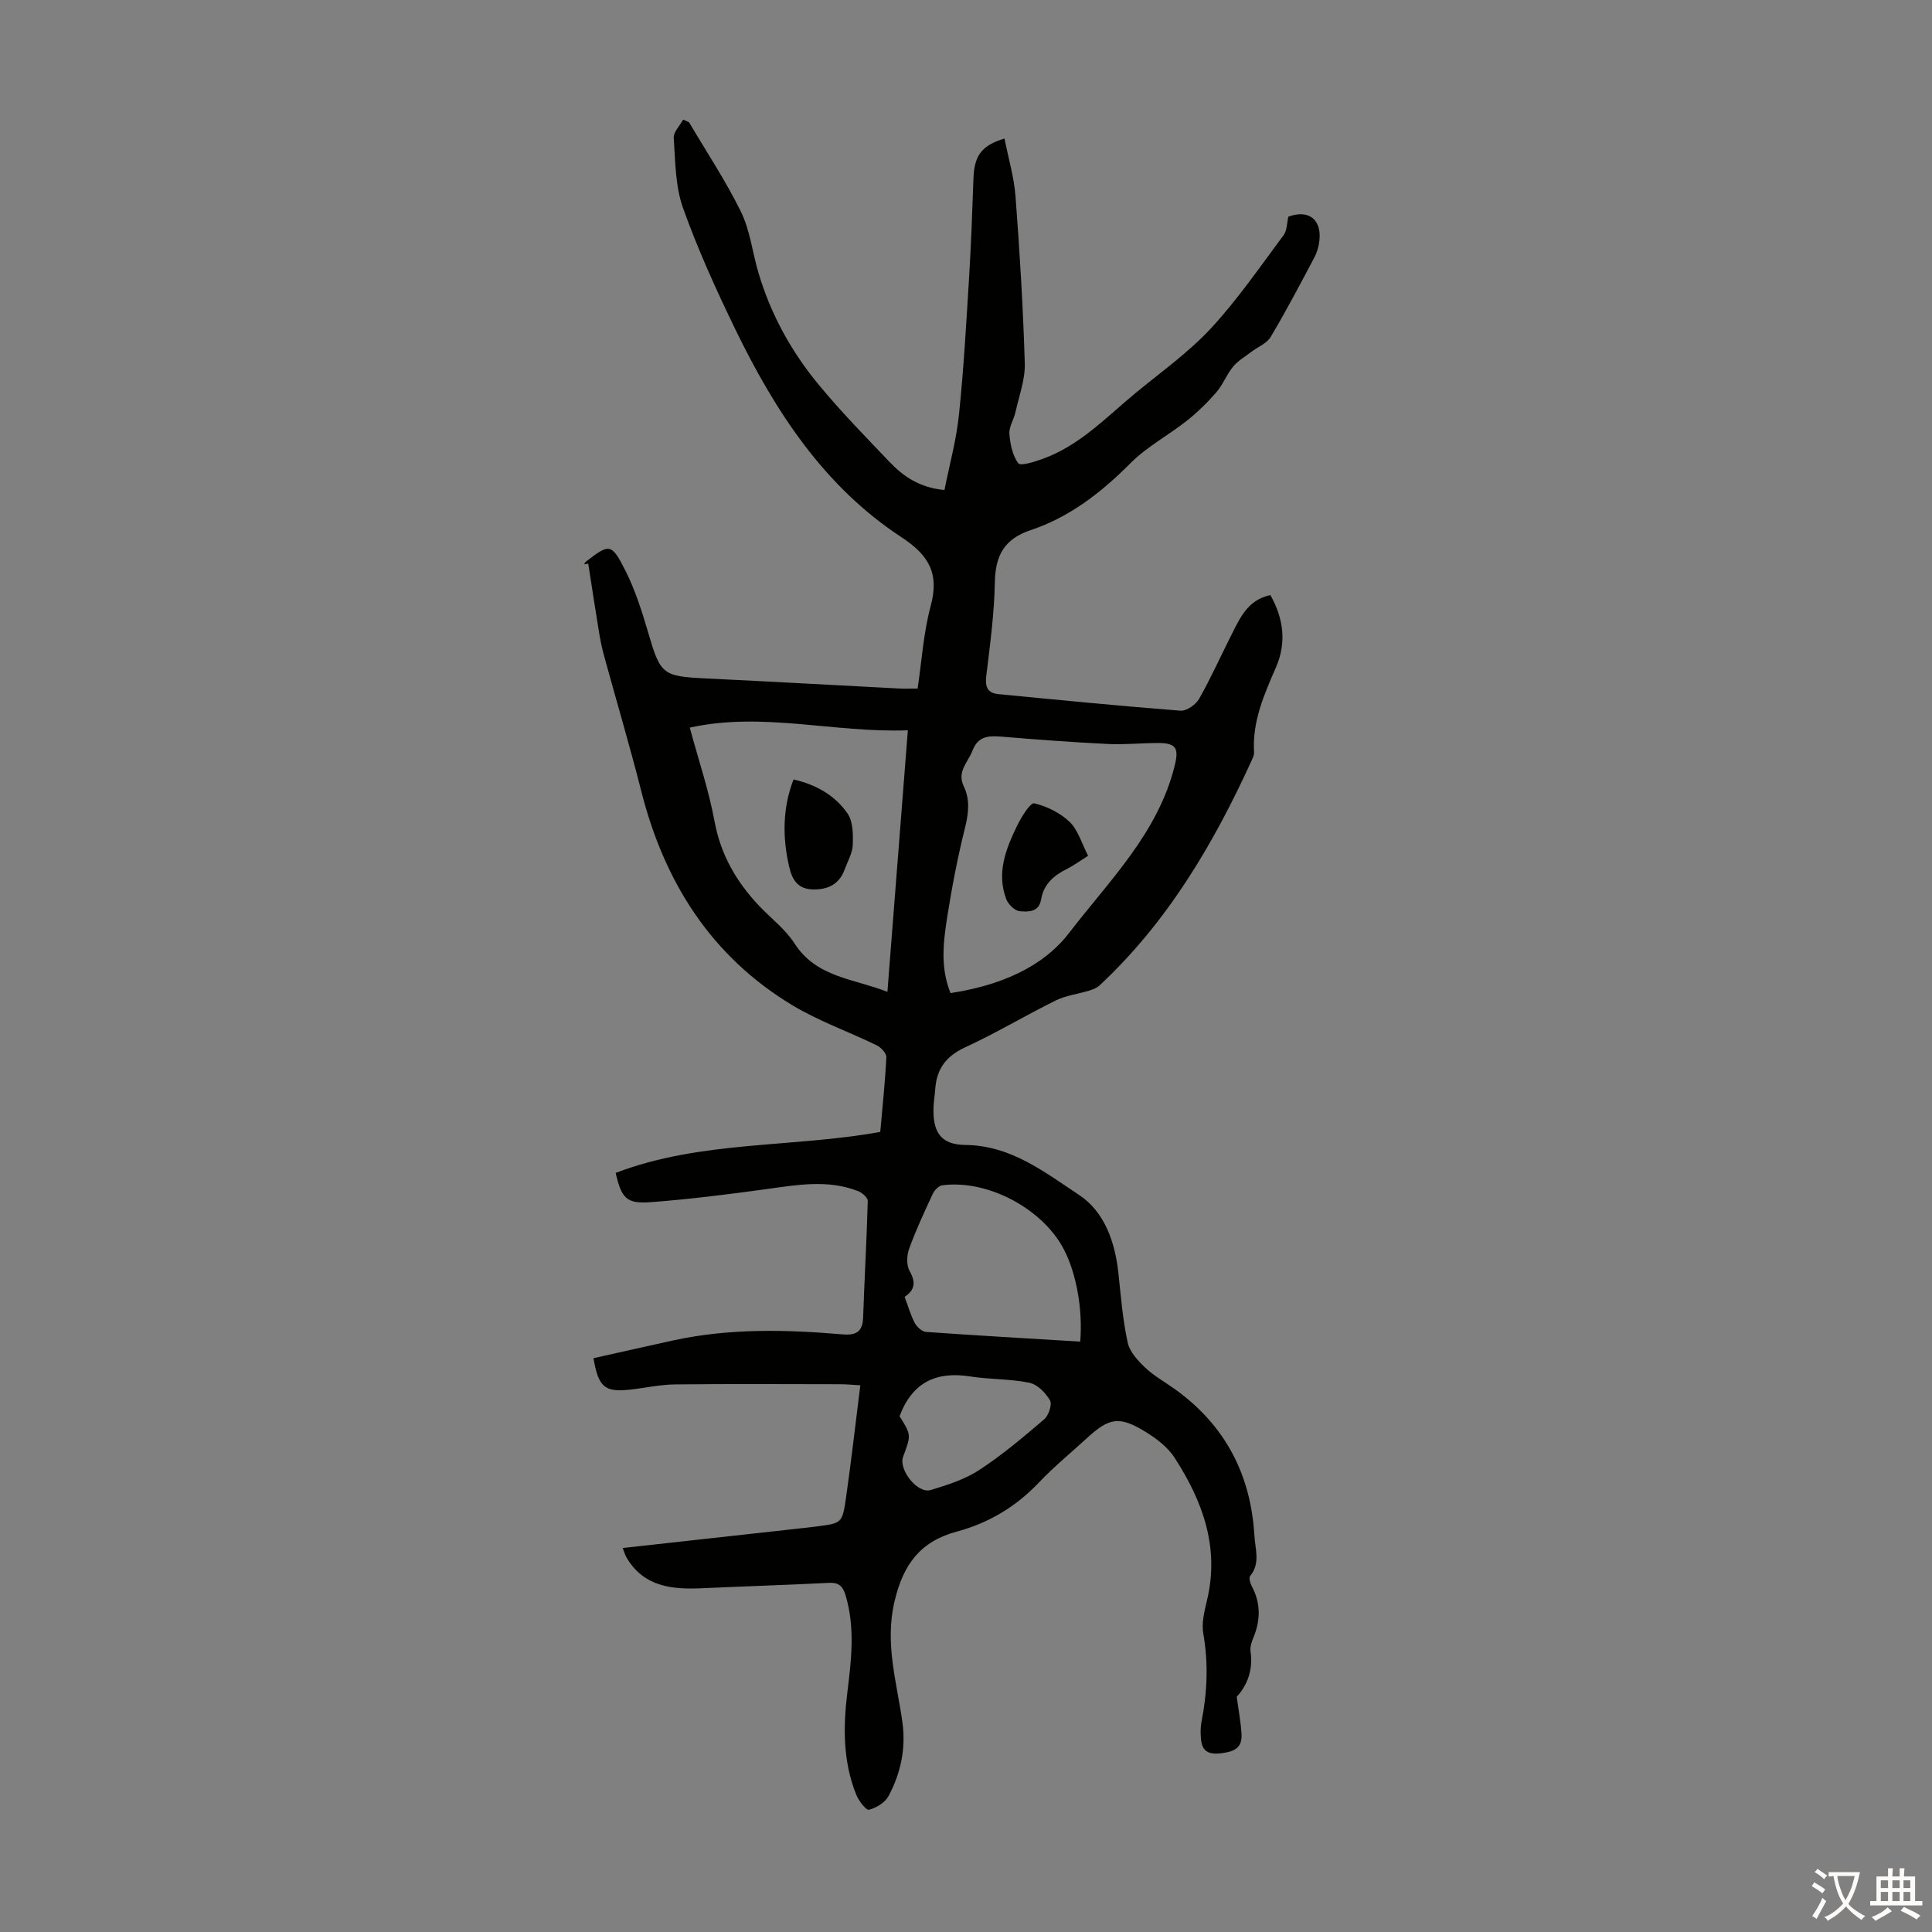 <svg enable-background="new 0 0 400 400" viewBox="0 0 400 400" xmlns="http://www.w3.org/2000/svg"><rect x="0" y="0" width="400" height="400" fill="#808080" stroke="none"/><g fill="#010100"><path d="m142.65 25.3c3.63 6.16 7.62 12.15 10.76 18.55 1.88 3.84 2.36 8.35 3.59 12.53 2.55 8.68 6.87 16.49 12.61 23.4 4.56 5.51 9.59 10.64 14.53 15.83 2.9 3.05 6.3 5.37 11.4 5.84 1.02-5.15 2.46-10.32 3-15.58.99-9.45 1.51-18.95 2.1-28.44.42-6.8.66-13.61.9-20.42.16-4.73 1.62-6.88 6.43-8.33.8 4.06 1.99 8.03 2.29 12.07.87 11.48 1.57 22.98 1.91 34.48.1 3.35-1.19 6.75-1.93 10.11-.34 1.52-1.36 3.03-1.26 4.48.16 2.11.65 4.48 1.85 6.1.46.62 3.37-.31 5.03-.91 7.7-2.76 13.21-8.67 19.32-13.7 5.27-4.34 10.92-8.36 15.53-13.33 5.52-5.96 10.16-12.74 15.03-19.27.74-.98.69-2.55 1-3.85 4.16-1.54 6.91.54 6.43 4.95-.13 1.2-.49 2.44-1.05 3.5-2.93 5.53-5.84 11.08-9.04 16.45-.81 1.35-2.67 2.07-4.02 3.1-1.28.98-2.76 1.83-3.76 3.05-1.34 1.63-2.11 3.73-3.48 5.32-1.84 2.13-3.9 4.13-6.1 5.88-3.83 3.03-8.29 5.38-11.69 8.81-6.02 6.05-12.58 11.15-20.67 13.85-5.5 1.84-7.29 5.3-7.39 10.84-.12 6.47-1 12.93-1.78 19.38-.27 2.23.29 3.51 2.51 3.72 12.56 1.21 25.12 2.46 37.71 3.43 1.25.1 3.17-1.25 3.85-2.45 2.47-4.36 4.52-8.96 6.79-13.44 1.75-3.46 3.38-7.09 7.97-8.04 2.76 4.88 3.35 9.88 1.18 14.89-2.47 5.68-4.96 11.27-4.56 17.67.03.52-.23 1.09-.46 1.59-7.9 17.32-17.44 33.53-31.53 46.66-.59.55-1.46.87-2.26 1.11-2.26.69-4.7.97-6.78 1.99-6.31 3.11-12.36 6.76-18.75 9.7-3.96 1.82-5.94 4.47-6.23 8.65-.08 1.23-.3 2.45-.35 3.67-.22 5.2 1.45 7.86 6.58 7.91 9.46.1 16.43 5.65 23.55 10.35 5.3 3.5 7.48 9.82 8.16 16.32.5 4.77.89 9.59 1.91 14.26.42 1.93 2.14 3.78 3.68 5.23 1.86 1.74 4.17 3 6.25 4.51 10.28 7.45 15.56 17.6 16.3 30.21.16 2.84 1.28 5.72-.88 8.37-.3.37 0 1.47.32 2.07 1.87 3.5 1.87 7.01.37 10.63-.38.91-.74 1.99-.61 2.91.6 4-.84 7.23-2.86 9.38.41 3.01.84 5.29.99 7.59.19 2.93-1.33 3.77-4.25 4.12-3.45.41-4.1-1.14-4.2-3.8-.03-.89-.01-1.8.16-2.67 1.19-6.08 1.47-12.12.38-18.29-.39-2.2.23-4.67.77-6.93 2.63-10.96-.92-20.54-6.71-29.5-1.39-2.16-3.7-3.93-5.93-5.31-5.5-3.39-7.58-3.03-12.27 1.29-3.3 3.03-6.79 5.88-9.86 9.12-4.76 5.01-10.4 8.41-17.01 10.18-7.51 2.02-11.09 6.7-12.91 14.43-2.09 8.82.49 16.8 1.63 25.1.74 5.41-.36 10.51-2.87 15.22-.72 1.35-2.53 2.47-4.05 2.85-.6.15-2.13-1.85-2.64-3.11-2.76-6.84-2.73-13.97-1.85-21.15.82-6.67 1.63-13.32-.31-19.97-.53-1.82-1.26-2.85-3.4-2.75-8.8.44-17.62.72-26.42 1.12-6.16.28-11.95-.28-15.54-6.28-.33-.55-.5-1.2-.84-2.05 12.22-1.35 24.22-2.68 36.23-4.01 1.33-.15 2.67-.29 4-.46 5.11-.67 5.25-.65 6.01-5.96 1.09-7.61 1.95-15.25 2.96-23.26-1.78-.1-2.97-.22-4.15-.22-11.42-.01-22.85-.09-34.27.04-3.1.04-6.2.75-9.3 1.08-5.19.55-6.49-.48-7.53-6.51 5.47-1.22 10.98-2.47 16.5-3.68 11.62-2.53 23.35-2.26 35.08-1.25 2.85.24 4.14-.57 4.25-3.5.28-8.05.74-16.09.96-24.13.02-.68-1.17-1.71-2.02-2.04-6.22-2.42-12.53-1.3-18.87-.42-7.97 1.1-15.96 2.1-23.97 2.71-5.1.39-6.12-.77-7.33-6.05 17.58-6.74 36.49-5.18 54.78-8.49.46-5.24 1.01-10.34 1.26-15.46.04-.8-1.1-2.03-1.98-2.46-5.82-2.84-12.02-5.01-17.54-8.34-16.81-10.16-26.47-25.52-31.23-44.32-2.39-9.42-5.16-18.74-7.73-28.12-.41-1.5-.72-3.04-.98-4.58-.78-4.78-1.51-9.57-2.26-14.36-.28.04-.57.08-.85.12.11-.18.19-.41.35-.53 4.89-3.79 5.31-3.88 8.2 1.86 1.99 3.95 3.37 8.25 4.62 12.51 2.64 9.04 2.97 9.35 12.18 9.8 13.3.64 26.59 1.39 39.89 2.08 1.11.06 2.22.01 3.8.01.86-5.7 1.21-11.53 2.7-17.06 1.81-6.71-.28-10.5-6.05-14.28-16.04-10.51-26.16-26.11-34.37-43-3.99-8.23-7.8-16.6-10.86-25.2-1.6-4.49-1.57-9.61-1.91-14.47-.08-1.21 1.26-2.52 1.95-3.79.42.18.81.36 1.21.54zm45.31 125.9c-15.25.57-30.1-3.89-45.15-.55 1.82 6.73 3.94 12.98 5.13 19.4 1.27 6.91 4.52 12.51 9.21 17.48 2.46 2.6 5.45 4.84 7.34 7.79 4.55 7.09 12.27 7.28 19.24 10.03 1.41-18.14 2.79-35.81 4.23-54.15zm8.84 54.41c12.98-1.98 20.37-7 24.56-12.47 8.28-10.8 18.33-20.58 21.82-34.5.93-3.69.42-4.84-3.53-4.81-3.46.02-6.93.37-10.37.2-7.26-.36-14.51-.9-21.75-1.5-2.7-.22-4.98-.26-6.19 2.89-.92 2.4-3.26 4.31-1.81 7.35 1.36 2.85 1 5.7.23 8.76-1.51 6.06-2.69 12.22-3.66 18.39-.8 5.16-1.45 10.42.7 15.69zm26.85 72.16c.55-6.71-.81-14.12-3.35-19.03-4.37-8.47-15.78-14.57-25.21-13.34-.74.1-1.62 1.02-1.97 1.77-1.74 3.74-3.49 7.49-4.89 11.36-.5 1.38-.59 3.41.09 4.61 1.31 2.3 1.13 3.91-1.02 5.36.7 1.89 1.22 3.74 2.09 5.4.43.82 1.49 1.8 2.33 1.86 10.57.75 21.14 1.35 31.93 2.01zm-37.41 15.44c2.43 3.87 2.43 3.87.74 8.39-.99 2.66 2.97 7.71 5.69 6.9 3.47-1.04 7.08-2.2 10.07-4.15 4.75-3.1 9.13-6.81 13.45-10.5.92-.79 1.68-3.08 1.2-3.92-.9-1.56-2.61-3.31-4.26-3.64-4.01-.83-8.21-.67-12.26-1.31-6.95-1.09-11.95 1.12-14.63 8.23z"/><path d="m164.29 161.38c4.7 1.07 8.59 3.31 11.18 7.03 1.14 1.65 1.17 4.31 1.09 6.5-.06 1.7-1.05 3.37-1.66 5.05-1.09 3.04-3.38 4.23-6.49 4.19s-4.36-1.83-5.02-4.68c-1.45-6.29-1.32-12.35.9-18.09z"/><path d="m225.28 177.18c-1.78 1.12-3.03 2.05-4.4 2.73-2.72 1.35-4.81 3.16-5.33 6.32-.44 2.67-2.7 2.57-4.41 2.43-1.01-.08-2.38-1.4-2.79-2.46-2.1-5.49-.07-10.53 2.3-15.38.86-1.75 2.69-4.69 3.48-4.5 2.63.62 5.39 1.99 7.34 3.86 1.73 1.67 2.46 4.39 3.81 7z"/></g><path d="m377.9 391.2c-.2.3-.4.5-.6.8-.7-.6-1.4-1-2.2-1.5.2-.3.4-.5.5-.8.6.4 1.4.8 2.3 1.5zm-1.8 6.1c-.2-.2-.5-.4-.9-.6.4-.6.8-1.2 1.2-1.9s.7-1.3.9-1.9c.3.3.5.5.8.7-.7 1.3-1.4 2.6-2 3.7zm2.2-9c-.3.3-.5.5-.6.8-.6-.6-1.3-1.1-2-1.5.3-.3.5-.5.6-.7.6.5 1.3.9 2 1.4zm.3.2v-.9h2 4.5c-.3 1.3-.6 2.5-1 3.6s-.9 2.1-1.4 3c.4.5 1 1 1.6 1.4s1.2.8 1.9 1.1c-.3.2-.5.4-.8.8-.4-.3-1-.7-1.6-1.2s-1.2-1.1-1.6-1.6c-.5.6-1.1 1.1-1.7 1.6s-1.4.9-2.1 1.4c-.1-.3-.3-.5-.7-.8.6-.2 1.2-.5 1.9-1s1.4-1.1 2-1.8c-.5-.8-.9-1.6-1.2-2.5s-.6-2-.8-3.2c-.4.1-.7.1-1 .1zm2.5 2.7c.3 1 .7 1.7 1 2.2.3-.5.6-1.1 1-2s.6-1.9.9-3h-3.2-.4c.1.9.3 1.8.7 2.8z" fill="#fcfbfa"/><path d="m396.5 388.5v1.5 3.6h1.5v.9c-.4 0-1 0-1.7 0h-7.9c-.5 0-.9 0-1.2 0v-.9h1.3v-3.5c0-.7 0-1.2 0-1.6h2.4c0-.8 0-1.4 0-1.7h1c0 .3-.1.8-.1 1.7h1.5c0-.8 0-1.4 0-1.7h1c0 .3-.1.9-.1 1.7zm-8.2 9.2c-.2-.3-.5-.5-.8-.8.8-.3 1.4-.6 1.9-.9s1-.7 1.4-1.1c.3.3.6.5.9.8-1.6 1-2.8 1.6-3.4 2zm2.6-6.8v-1.6h-1.5v1.6zm0 2.7v-1.9h-1.5v1.9zm2.4-2.7v-1.6h-1.5v1.6zm0 2.7v-1.9h-1.5v1.9zm.2 2 .7-.8c.4.2.9.5 1.6.8s1.3.7 1.8 1c-.3.3-.5.5-.8.8-.4-.3-1.5-1-3.3-1.8zm2-4.7v-1.6h-1.4v1.6zm0 2.7v-1.9h-1.4v1.9z" fill="#fcfbfa"/></svg>